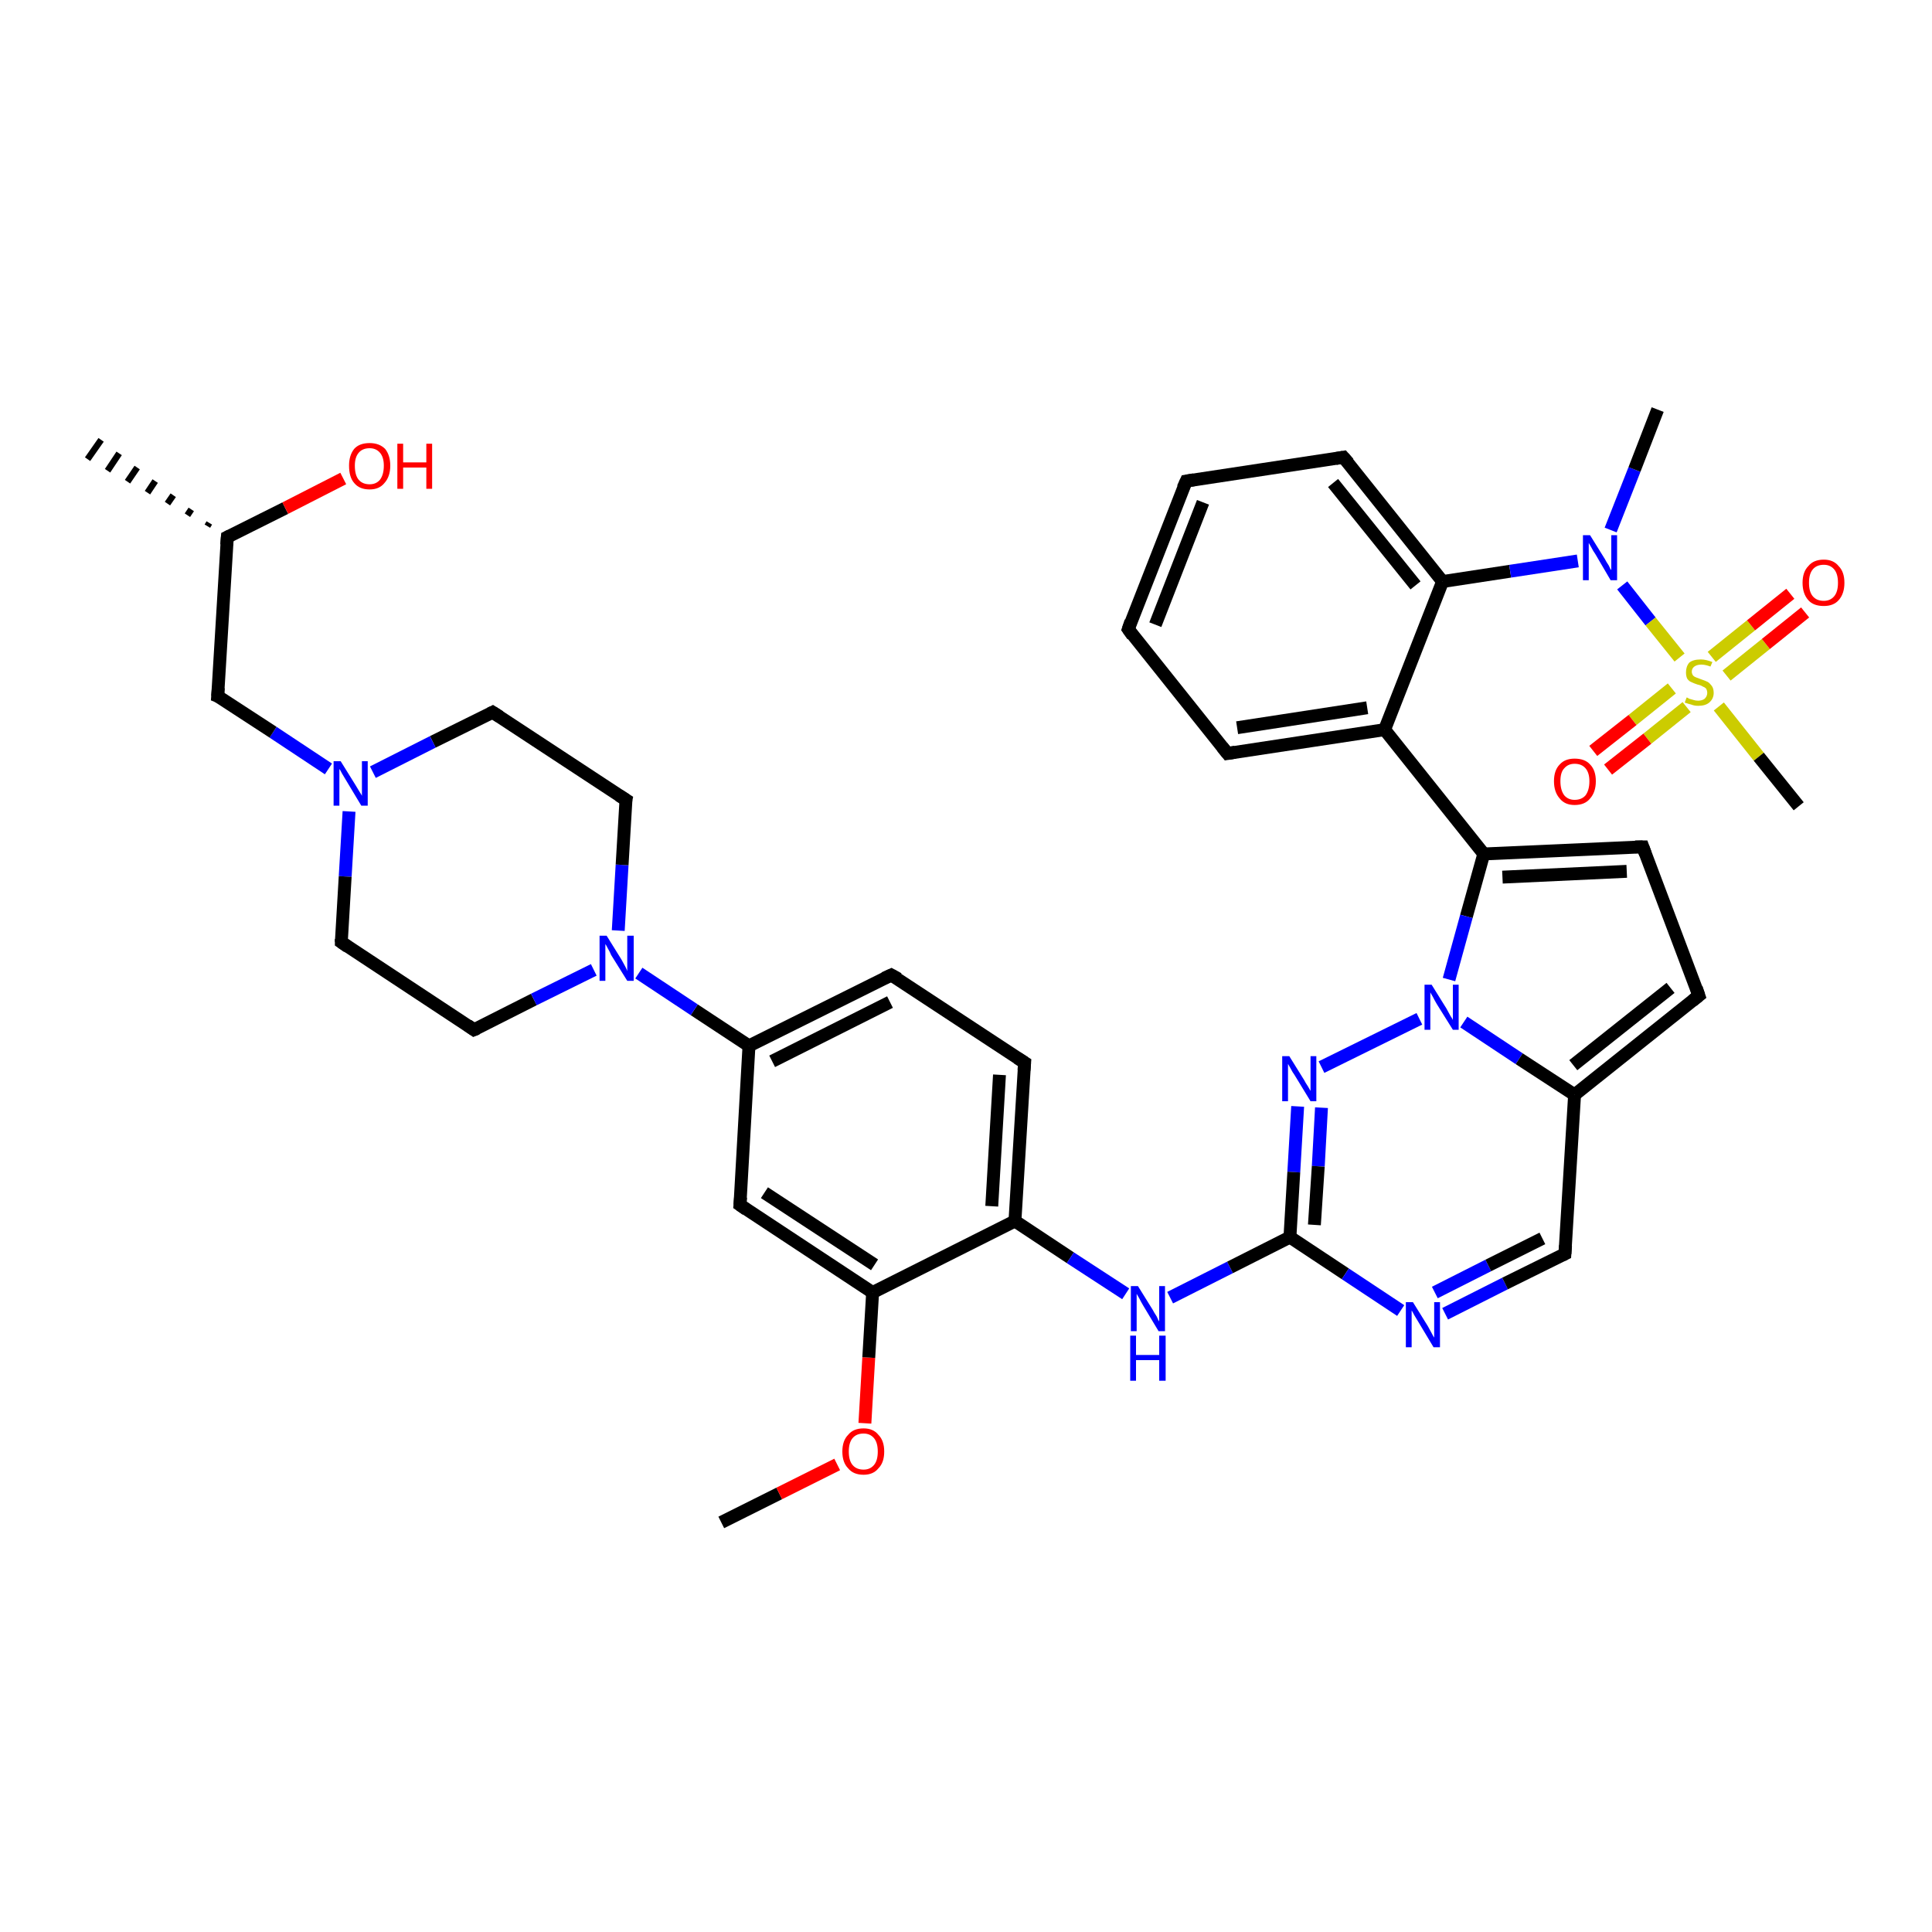 <?xml version='1.0' encoding='iso-8859-1'?>
<svg version='1.1' baseProfile='full'
              xmlns='http://www.w3.org/2000/svg'
                      xmlns:rdkit='http://www.rdkit.org/xml'
                      xmlns:xlink='http://www.w3.org/1999/xlink'
                  xml:space='preserve'
width='300px' height='300px' viewBox='0 0 300 300'>
<!-- END OF HEADER -->
<rect style='opacity:1.0;fill:#FFFFFF;stroke:none' width='300.0' height='300.0' x='0.0' y='0.0'> </rect>
<path class='bond-0 atom-0 atom-1' d='M 112.0,236.4 L 121.0,231.9' style='fill:none;fill-rule:evenodd;stroke:#000000;stroke-width:2.0px;stroke-linecap:butt;stroke-linejoin:miter;stroke-opacity:1' />
<path class='bond-0 atom-0 atom-1' d='M 121.0,231.9 L 130.0,227.4' style='fill:none;fill-rule:evenodd;stroke:#FF0000;stroke-width:2.0px;stroke-linecap:butt;stroke-linejoin:miter;stroke-opacity:1' />
<path class='bond-1 atom-1 atom-2' d='M 134.3,221.0 L 134.9,210.8' style='fill:none;fill-rule:evenodd;stroke:#FF0000;stroke-width:2.0px;stroke-linecap:butt;stroke-linejoin:miter;stroke-opacity:1' />
<path class='bond-1 atom-1 atom-2' d='M 134.9,210.8 L 135.5,200.7' style='fill:none;fill-rule:evenodd;stroke:#000000;stroke-width:2.0px;stroke-linecap:butt;stroke-linejoin:miter;stroke-opacity:1' />
<path class='bond-2 atom-2 atom-3' d='M 135.5,200.7 L 114.9,187.1' style='fill:none;fill-rule:evenodd;stroke:#000000;stroke-width:2.0px;stroke-linecap:butt;stroke-linejoin:miter;stroke-opacity:1' />
<path class='bond-2 atom-2 atom-3' d='M 135.8,196.4 L 118.7,185.2' style='fill:none;fill-rule:evenodd;stroke:#000000;stroke-width:2.0px;stroke-linecap:butt;stroke-linejoin:miter;stroke-opacity:1' />
<path class='bond-3 atom-3 atom-4' d='M 114.9,187.1 L 116.3,162.4' style='fill:none;fill-rule:evenodd;stroke:#000000;stroke-width:2.0px;stroke-linecap:butt;stroke-linejoin:miter;stroke-opacity:1' />
<path class='bond-4 atom-4 atom-5' d='M 116.3,162.4 L 138.4,151.4' style='fill:none;fill-rule:evenodd;stroke:#000000;stroke-width:2.0px;stroke-linecap:butt;stroke-linejoin:miter;stroke-opacity:1' />
<path class='bond-4 atom-4 atom-5' d='M 119.9,164.8 L 138.2,155.6' style='fill:none;fill-rule:evenodd;stroke:#000000;stroke-width:2.0px;stroke-linecap:butt;stroke-linejoin:miter;stroke-opacity:1' />
<path class='bond-5 atom-5 atom-6' d='M 138.4,151.4 L 159.1,165.0' style='fill:none;fill-rule:evenodd;stroke:#000000;stroke-width:2.0px;stroke-linecap:butt;stroke-linejoin:miter;stroke-opacity:1' />
<path class='bond-6 atom-6 atom-7' d='M 159.1,165.0 L 157.6,189.6' style='fill:none;fill-rule:evenodd;stroke:#000000;stroke-width:2.0px;stroke-linecap:butt;stroke-linejoin:miter;stroke-opacity:1' />
<path class='bond-6 atom-6 atom-7' d='M 155.2,166.9 L 154.0,187.3' style='fill:none;fill-rule:evenodd;stroke:#000000;stroke-width:2.0px;stroke-linecap:butt;stroke-linejoin:miter;stroke-opacity:1' />
<path class='bond-7 atom-7 atom-8' d='M 157.6,189.6 L 166.2,195.3' style='fill:none;fill-rule:evenodd;stroke:#000000;stroke-width:2.0px;stroke-linecap:butt;stroke-linejoin:miter;stroke-opacity:1' />
<path class='bond-7 atom-7 atom-8' d='M 166.2,195.3 L 174.8,200.9' style='fill:none;fill-rule:evenodd;stroke:#0000FF;stroke-width:2.0px;stroke-linecap:butt;stroke-linejoin:miter;stroke-opacity:1' />
<path class='bond-8 atom-8 atom-9' d='M 181.7,201.5 L 191.0,196.8' style='fill:none;fill-rule:evenodd;stroke:#0000FF;stroke-width:2.0px;stroke-linecap:butt;stroke-linejoin:miter;stroke-opacity:1' />
<path class='bond-8 atom-8 atom-9' d='M 191.0,196.8 L 200.3,192.1' style='fill:none;fill-rule:evenodd;stroke:#000000;stroke-width:2.0px;stroke-linecap:butt;stroke-linejoin:miter;stroke-opacity:1' />
<path class='bond-9 atom-9 atom-10' d='M 200.3,192.1 L 208.9,197.8' style='fill:none;fill-rule:evenodd;stroke:#000000;stroke-width:2.0px;stroke-linecap:butt;stroke-linejoin:miter;stroke-opacity:1' />
<path class='bond-9 atom-9 atom-10' d='M 208.9,197.8 L 217.5,203.5' style='fill:none;fill-rule:evenodd;stroke:#0000FF;stroke-width:2.0px;stroke-linecap:butt;stroke-linejoin:miter;stroke-opacity:1' />
<path class='bond-10 atom-10 atom-11' d='M 224.4,204.0 L 233.7,199.3' style='fill:none;fill-rule:evenodd;stroke:#0000FF;stroke-width:2.0px;stroke-linecap:butt;stroke-linejoin:miter;stroke-opacity:1' />
<path class='bond-10 atom-10 atom-11' d='M 233.7,199.3 L 243.0,194.7' style='fill:none;fill-rule:evenodd;stroke:#000000;stroke-width:2.0px;stroke-linecap:butt;stroke-linejoin:miter;stroke-opacity:1' />
<path class='bond-10 atom-10 atom-11' d='M 222.8,200.7 L 231.1,196.5' style='fill:none;fill-rule:evenodd;stroke:#0000FF;stroke-width:2.0px;stroke-linecap:butt;stroke-linejoin:miter;stroke-opacity:1' />
<path class='bond-10 atom-10 atom-11' d='M 231.1,196.5 L 239.5,192.3' style='fill:none;fill-rule:evenodd;stroke:#000000;stroke-width:2.0px;stroke-linecap:butt;stroke-linejoin:miter;stroke-opacity:1' />
<path class='bond-11 atom-11 atom-12' d='M 243.0,194.7 L 244.5,170.0' style='fill:none;fill-rule:evenodd;stroke:#000000;stroke-width:2.0px;stroke-linecap:butt;stroke-linejoin:miter;stroke-opacity:1' />
<path class='bond-12 atom-12 atom-13' d='M 244.5,170.0 L 263.8,154.6' style='fill:none;fill-rule:evenodd;stroke:#000000;stroke-width:2.0px;stroke-linecap:butt;stroke-linejoin:miter;stroke-opacity:1' />
<path class='bond-12 atom-12 atom-13' d='M 244.3,165.4 L 259.4,153.4' style='fill:none;fill-rule:evenodd;stroke:#000000;stroke-width:2.0px;stroke-linecap:butt;stroke-linejoin:miter;stroke-opacity:1' />
<path class='bond-13 atom-13 atom-14' d='M 263.8,154.6 L 255.1,131.5' style='fill:none;fill-rule:evenodd;stroke:#000000;stroke-width:2.0px;stroke-linecap:butt;stroke-linejoin:miter;stroke-opacity:1' />
<path class='bond-14 atom-14 atom-15' d='M 255.1,131.5 L 230.4,132.6' style='fill:none;fill-rule:evenodd;stroke:#000000;stroke-width:2.0px;stroke-linecap:butt;stroke-linejoin:miter;stroke-opacity:1' />
<path class='bond-14 atom-14 atom-15' d='M 252.6,135.3 L 233.3,136.2' style='fill:none;fill-rule:evenodd;stroke:#000000;stroke-width:2.0px;stroke-linecap:butt;stroke-linejoin:miter;stroke-opacity:1' />
<path class='bond-15 atom-15 atom-16' d='M 230.4,132.6 L 215.0,113.3' style='fill:none;fill-rule:evenodd;stroke:#000000;stroke-width:2.0px;stroke-linecap:butt;stroke-linejoin:miter;stroke-opacity:1' />
<path class='bond-16 atom-16 atom-17' d='M 215.0,113.3 L 190.6,117.0' style='fill:none;fill-rule:evenodd;stroke:#000000;stroke-width:2.0px;stroke-linecap:butt;stroke-linejoin:miter;stroke-opacity:1' />
<path class='bond-16 atom-16 atom-17' d='M 212.3,109.9 L 192.1,113.0' style='fill:none;fill-rule:evenodd;stroke:#000000;stroke-width:2.0px;stroke-linecap:butt;stroke-linejoin:miter;stroke-opacity:1' />
<path class='bond-17 atom-17 atom-18' d='M 190.6,117.0 L 175.2,97.7' style='fill:none;fill-rule:evenodd;stroke:#000000;stroke-width:2.0px;stroke-linecap:butt;stroke-linejoin:miter;stroke-opacity:1' />
<path class='bond-18 atom-18 atom-19' d='M 175.2,97.7 L 184.2,74.7' style='fill:none;fill-rule:evenodd;stroke:#000000;stroke-width:2.0px;stroke-linecap:butt;stroke-linejoin:miter;stroke-opacity:1' />
<path class='bond-18 atom-18 atom-19' d='M 179.4,97.0 L 186.8,78.0' style='fill:none;fill-rule:evenodd;stroke:#000000;stroke-width:2.0px;stroke-linecap:butt;stroke-linejoin:miter;stroke-opacity:1' />
<path class='bond-19 atom-19 atom-20' d='M 184.2,74.7 L 208.6,71.0' style='fill:none;fill-rule:evenodd;stroke:#000000;stroke-width:2.0px;stroke-linecap:butt;stroke-linejoin:miter;stroke-opacity:1' />
<path class='bond-20 atom-20 atom-21' d='M 208.6,71.0 L 224.0,90.3' style='fill:none;fill-rule:evenodd;stroke:#000000;stroke-width:2.0px;stroke-linecap:butt;stroke-linejoin:miter;stroke-opacity:1' />
<path class='bond-20 atom-20 atom-21' d='M 207.0,75.0 L 219.8,90.9' style='fill:none;fill-rule:evenodd;stroke:#000000;stroke-width:2.0px;stroke-linecap:butt;stroke-linejoin:miter;stroke-opacity:1' />
<path class='bond-21 atom-21 atom-22' d='M 224.0,90.3 L 234.5,88.7' style='fill:none;fill-rule:evenodd;stroke:#000000;stroke-width:2.0px;stroke-linecap:butt;stroke-linejoin:miter;stroke-opacity:1' />
<path class='bond-21 atom-21 atom-22' d='M 234.5,88.7 L 245.0,87.1' style='fill:none;fill-rule:evenodd;stroke:#0000FF;stroke-width:2.0px;stroke-linecap:butt;stroke-linejoin:miter;stroke-opacity:1' />
<path class='bond-22 atom-22 atom-23' d='M 250.1,82.3 L 253.8,72.9' style='fill:none;fill-rule:evenodd;stroke:#0000FF;stroke-width:2.0px;stroke-linecap:butt;stroke-linejoin:miter;stroke-opacity:1' />
<path class='bond-22 atom-22 atom-23' d='M 253.8,72.9 L 257.4,63.6' style='fill:none;fill-rule:evenodd;stroke:#000000;stroke-width:2.0px;stroke-linecap:butt;stroke-linejoin:miter;stroke-opacity:1' />
<path class='bond-23 atom-22 atom-24' d='M 251.9,90.9 L 256.3,96.5' style='fill:none;fill-rule:evenodd;stroke:#0000FF;stroke-width:2.0px;stroke-linecap:butt;stroke-linejoin:miter;stroke-opacity:1' />
<path class='bond-23 atom-22 atom-24' d='M 256.3,96.5 L 260.8,102.1' style='fill:none;fill-rule:evenodd;stroke:#CCCC00;stroke-width:2.0px;stroke-linecap:butt;stroke-linejoin:miter;stroke-opacity:1' />
<path class='bond-24 atom-24 atom-25' d='M 266.9,109.7 L 273.1,117.5' style='fill:none;fill-rule:evenodd;stroke:#CCCC00;stroke-width:2.0px;stroke-linecap:butt;stroke-linejoin:miter;stroke-opacity:1' />
<path class='bond-24 atom-24 atom-25' d='M 273.1,117.5 L 279.3,125.2' style='fill:none;fill-rule:evenodd;stroke:#000000;stroke-width:2.0px;stroke-linecap:butt;stroke-linejoin:miter;stroke-opacity:1' />
<path class='bond-25 atom-24 atom-26' d='M 259.6,106.9 L 253.5,111.8' style='fill:none;fill-rule:evenodd;stroke:#CCCC00;stroke-width:2.0px;stroke-linecap:butt;stroke-linejoin:miter;stroke-opacity:1' />
<path class='bond-25 atom-24 atom-26' d='M 253.5,111.8 L 247.4,116.6' style='fill:none;fill-rule:evenodd;stroke:#FF0000;stroke-width:2.0px;stroke-linecap:butt;stroke-linejoin:miter;stroke-opacity:1' />
<path class='bond-25 atom-24 atom-26' d='M 261.9,109.8 L 255.8,114.7' style='fill:none;fill-rule:evenodd;stroke:#CCCC00;stroke-width:2.0px;stroke-linecap:butt;stroke-linejoin:miter;stroke-opacity:1' />
<path class='bond-25 atom-24 atom-26' d='M 255.8,114.7 L 249.7,119.5' style='fill:none;fill-rule:evenodd;stroke:#FF0000;stroke-width:2.0px;stroke-linecap:butt;stroke-linejoin:miter;stroke-opacity:1' />
<path class='bond-26 atom-24 atom-27' d='M 268.1,104.9 L 274.2,100.0' style='fill:none;fill-rule:evenodd;stroke:#CCCC00;stroke-width:2.0px;stroke-linecap:butt;stroke-linejoin:miter;stroke-opacity:1' />
<path class='bond-26 atom-24 atom-27' d='M 274.2,100.0 L 280.3,95.1' style='fill:none;fill-rule:evenodd;stroke:#FF0000;stroke-width:2.0px;stroke-linecap:butt;stroke-linejoin:miter;stroke-opacity:1' />
<path class='bond-26 atom-24 atom-27' d='M 265.8,102.0 L 271.9,97.1' style='fill:none;fill-rule:evenodd;stroke:#CCCC00;stroke-width:2.0px;stroke-linecap:butt;stroke-linejoin:miter;stroke-opacity:1' />
<path class='bond-26 atom-24 atom-27' d='M 271.9,97.1 L 278.0,92.2' style='fill:none;fill-rule:evenodd;stroke:#FF0000;stroke-width:2.0px;stroke-linecap:butt;stroke-linejoin:miter;stroke-opacity:1' />
<path class='bond-27 atom-15 atom-28' d='M 230.4,132.6 L 227.7,142.3' style='fill:none;fill-rule:evenodd;stroke:#000000;stroke-width:2.0px;stroke-linecap:butt;stroke-linejoin:miter;stroke-opacity:1' />
<path class='bond-27 atom-15 atom-28' d='M 227.7,142.3 L 225.0,152.1' style='fill:none;fill-rule:evenodd;stroke:#0000FF;stroke-width:2.0px;stroke-linecap:butt;stroke-linejoin:miter;stroke-opacity:1' />
<path class='bond-28 atom-28 atom-29' d='M 220.4,158.2 L 205.2,165.7' style='fill:none;fill-rule:evenodd;stroke:#0000FF;stroke-width:2.0px;stroke-linecap:butt;stroke-linejoin:miter;stroke-opacity:1' />
<path class='bond-29 atom-4 atom-30' d='M 116.3,162.4 L 107.8,156.8' style='fill:none;fill-rule:evenodd;stroke:#000000;stroke-width:2.0px;stroke-linecap:butt;stroke-linejoin:miter;stroke-opacity:1' />
<path class='bond-29 atom-4 atom-30' d='M 107.8,156.8 L 99.2,151.1' style='fill:none;fill-rule:evenodd;stroke:#0000FF;stroke-width:2.0px;stroke-linecap:butt;stroke-linejoin:miter;stroke-opacity:1' />
<path class='bond-30 atom-30 atom-31' d='M 96.0,144.5 L 96.6,134.3' style='fill:none;fill-rule:evenodd;stroke:#0000FF;stroke-width:2.0px;stroke-linecap:butt;stroke-linejoin:miter;stroke-opacity:1' />
<path class='bond-30 atom-30 atom-31' d='M 96.6,134.3 L 97.2,124.2' style='fill:none;fill-rule:evenodd;stroke:#000000;stroke-width:2.0px;stroke-linecap:butt;stroke-linejoin:miter;stroke-opacity:1' />
<path class='bond-31 atom-31 atom-32' d='M 97.2,124.2 L 76.5,110.6' style='fill:none;fill-rule:evenodd;stroke:#000000;stroke-width:2.0px;stroke-linecap:butt;stroke-linejoin:miter;stroke-opacity:1' />
<path class='bond-32 atom-32 atom-33' d='M 76.5,110.6 L 67.2,115.2' style='fill:none;fill-rule:evenodd;stroke:#000000;stroke-width:2.0px;stroke-linecap:butt;stroke-linejoin:miter;stroke-opacity:1' />
<path class='bond-32 atom-32 atom-33' d='M 67.2,115.2 L 57.9,119.9' style='fill:none;fill-rule:evenodd;stroke:#0000FF;stroke-width:2.0px;stroke-linecap:butt;stroke-linejoin:miter;stroke-opacity:1' />
<path class='bond-33 atom-33 atom-34' d='M 51.0,119.4 L 42.4,113.7' style='fill:none;fill-rule:evenodd;stroke:#0000FF;stroke-width:2.0px;stroke-linecap:butt;stroke-linejoin:miter;stroke-opacity:1' />
<path class='bond-33 atom-33 atom-34' d='M 42.4,113.7 L 33.8,108.1' style='fill:none;fill-rule:evenodd;stroke:#000000;stroke-width:2.0px;stroke-linecap:butt;stroke-linejoin:miter;stroke-opacity:1' />
<path class='bond-34 atom-34 atom-35' d='M 33.8,108.1 L 35.3,83.4' style='fill:none;fill-rule:evenodd;stroke:#000000;stroke-width:2.0px;stroke-linecap:butt;stroke-linejoin:miter;stroke-opacity:1' />
<path class='bond-35 atom-35 atom-36' d='M 32.2,81.7 L 32.5,81.2' style='fill:none;fill-rule:evenodd;stroke:#000000;stroke-width:1.0px;stroke-linecap:butt;stroke-linejoin:miter;stroke-opacity:1' />
<path class='bond-35 atom-35 atom-36' d='M 29.1,80.0 L 29.7,79.1' style='fill:none;fill-rule:evenodd;stroke:#000000;stroke-width:1.0px;stroke-linecap:butt;stroke-linejoin:miter;stroke-opacity:1' />
<path class='bond-35 atom-35 atom-36' d='M 26.0,78.2 L 26.9,76.9' style='fill:none;fill-rule:evenodd;stroke:#000000;stroke-width:1.0px;stroke-linecap:butt;stroke-linejoin:miter;stroke-opacity:1' />
<path class='bond-35 atom-35 atom-36' d='M 22.9,76.5 L 24.1,74.7' style='fill:none;fill-rule:evenodd;stroke:#000000;stroke-width:1.0px;stroke-linecap:butt;stroke-linejoin:miter;stroke-opacity:1' />
<path class='bond-35 atom-35 atom-36' d='M 19.8,74.8 L 21.3,72.6' style='fill:none;fill-rule:evenodd;stroke:#000000;stroke-width:1.0px;stroke-linecap:butt;stroke-linejoin:miter;stroke-opacity:1' />
<path class='bond-35 atom-35 atom-36' d='M 16.7,73.1 L 18.5,70.4' style='fill:none;fill-rule:evenodd;stroke:#000000;stroke-width:1.0px;stroke-linecap:butt;stroke-linejoin:miter;stroke-opacity:1' />
<path class='bond-35 atom-35 atom-36' d='M 13.6,71.3 L 15.7,68.3' style='fill:none;fill-rule:evenodd;stroke:#000000;stroke-width:1.0px;stroke-linecap:butt;stroke-linejoin:miter;stroke-opacity:1' />
<path class='bond-36 atom-35 atom-37' d='M 35.3,83.4 L 44.3,78.9' style='fill:none;fill-rule:evenodd;stroke:#000000;stroke-width:2.0px;stroke-linecap:butt;stroke-linejoin:miter;stroke-opacity:1' />
<path class='bond-36 atom-35 atom-37' d='M 44.3,78.9 L 53.3,74.3' style='fill:none;fill-rule:evenodd;stroke:#FF0000;stroke-width:2.0px;stroke-linecap:butt;stroke-linejoin:miter;stroke-opacity:1' />
<path class='bond-37 atom-33 atom-38' d='M 54.2,126.0 L 53.6,136.1' style='fill:none;fill-rule:evenodd;stroke:#0000FF;stroke-width:2.0px;stroke-linecap:butt;stroke-linejoin:miter;stroke-opacity:1' />
<path class='bond-37 atom-33 atom-38' d='M 53.6,136.1 L 53.0,146.3' style='fill:none;fill-rule:evenodd;stroke:#000000;stroke-width:2.0px;stroke-linecap:butt;stroke-linejoin:miter;stroke-opacity:1' />
<path class='bond-38 atom-38 atom-39' d='M 53.0,146.3 L 73.6,159.9' style='fill:none;fill-rule:evenodd;stroke:#000000;stroke-width:2.0px;stroke-linecap:butt;stroke-linejoin:miter;stroke-opacity:1' />
<path class='bond-39 atom-7 atom-2' d='M 157.6,189.6 L 135.5,200.7' style='fill:none;fill-rule:evenodd;stroke:#000000;stroke-width:2.0px;stroke-linecap:butt;stroke-linejoin:miter;stroke-opacity:1' />
<path class='bond-40 atom-29 atom-9' d='M 201.5,171.8 L 200.9,182.0' style='fill:none;fill-rule:evenodd;stroke:#0000FF;stroke-width:2.0px;stroke-linecap:butt;stroke-linejoin:miter;stroke-opacity:1' />
<path class='bond-40 atom-29 atom-9' d='M 200.9,182.0 L 200.3,192.1' style='fill:none;fill-rule:evenodd;stroke:#000000;stroke-width:2.0px;stroke-linecap:butt;stroke-linejoin:miter;stroke-opacity:1' />
<path class='bond-40 atom-29 atom-9' d='M 205.2,172.0 L 204.7,181.1' style='fill:none;fill-rule:evenodd;stroke:#0000FF;stroke-width:2.0px;stroke-linecap:butt;stroke-linejoin:miter;stroke-opacity:1' />
<path class='bond-40 atom-29 atom-9' d='M 204.7,181.1 L 204.1,190.2' style='fill:none;fill-rule:evenodd;stroke:#000000;stroke-width:2.0px;stroke-linecap:butt;stroke-linejoin:miter;stroke-opacity:1' />
<path class='bond-41 atom-39 atom-30' d='M 73.6,159.9 L 82.9,155.2' style='fill:none;fill-rule:evenodd;stroke:#000000;stroke-width:2.0px;stroke-linecap:butt;stroke-linejoin:miter;stroke-opacity:1' />
<path class='bond-41 atom-39 atom-30' d='M 82.9,155.2 L 92.2,150.6' style='fill:none;fill-rule:evenodd;stroke:#0000FF;stroke-width:2.0px;stroke-linecap:butt;stroke-linejoin:miter;stroke-opacity:1' />
<path class='bond-42 atom-28 atom-12' d='M 227.3,158.7 L 235.9,164.4' style='fill:none;fill-rule:evenodd;stroke:#0000FF;stroke-width:2.0px;stroke-linecap:butt;stroke-linejoin:miter;stroke-opacity:1' />
<path class='bond-42 atom-28 atom-12' d='M 235.9,164.4 L 244.5,170.0' style='fill:none;fill-rule:evenodd;stroke:#000000;stroke-width:2.0px;stroke-linecap:butt;stroke-linejoin:miter;stroke-opacity:1' />
<path class='bond-43 atom-21 atom-16' d='M 224.0,90.3 L 215.0,113.3' style='fill:none;fill-rule:evenodd;stroke:#000000;stroke-width:2.0px;stroke-linecap:butt;stroke-linejoin:miter;stroke-opacity:1' />
<path d='M 115.9,187.8 L 114.9,187.1 L 115.0,185.9' style='fill:none;stroke:#000000;stroke-width:2.0px;stroke-linecap:butt;stroke-linejoin:miter;stroke-opacity:1;' />
<path d='M 137.3,151.9 L 138.4,151.4 L 139.5,152.0' style='fill:none;stroke:#000000;stroke-width:2.0px;stroke-linecap:butt;stroke-linejoin:miter;stroke-opacity:1;' />
<path d='M 158.0,164.3 L 159.1,165.0 L 159.0,166.2' style='fill:none;stroke:#000000;stroke-width:2.0px;stroke-linecap:butt;stroke-linejoin:miter;stroke-opacity:1;' />
<path d='M 242.6,194.9 L 243.0,194.7 L 243.1,193.4' style='fill:none;stroke:#000000;stroke-width:2.0px;stroke-linecap:butt;stroke-linejoin:miter;stroke-opacity:1;' />
<path d='M 262.8,155.4 L 263.8,154.6 L 263.4,153.4' style='fill:none;stroke:#000000;stroke-width:2.0px;stroke-linecap:butt;stroke-linejoin:miter;stroke-opacity:1;' />
<path d='M 255.5,132.6 L 255.1,131.5 L 253.9,131.5' style='fill:none;stroke:#000000;stroke-width:2.0px;stroke-linecap:butt;stroke-linejoin:miter;stroke-opacity:1;' />
<path d='M 191.8,116.8 L 190.6,117.0 L 189.8,116.0' style='fill:none;stroke:#000000;stroke-width:2.0px;stroke-linecap:butt;stroke-linejoin:miter;stroke-opacity:1;' />
<path d='M 175.9,98.7 L 175.2,97.7 L 175.6,96.5' style='fill:none;stroke:#000000;stroke-width:2.0px;stroke-linecap:butt;stroke-linejoin:miter;stroke-opacity:1;' />
<path d='M 183.7,75.8 L 184.2,74.7 L 185.4,74.5' style='fill:none;stroke:#000000;stroke-width:2.0px;stroke-linecap:butt;stroke-linejoin:miter;stroke-opacity:1;' />
<path d='M 207.4,71.2 L 208.6,71.0 L 209.4,71.9' style='fill:none;stroke:#000000;stroke-width:2.0px;stroke-linecap:butt;stroke-linejoin:miter;stroke-opacity:1;' />
<path d='M 97.1,124.7 L 97.2,124.2 L 96.1,123.5' style='fill:none;stroke:#000000;stroke-width:2.0px;stroke-linecap:butt;stroke-linejoin:miter;stroke-opacity:1;' />
<path d='M 77.6,111.3 L 76.5,110.6 L 76.1,110.8' style='fill:none;stroke:#000000;stroke-width:2.0px;stroke-linecap:butt;stroke-linejoin:miter;stroke-opacity:1;' />
<path d='M 34.3,108.3 L 33.8,108.1 L 33.9,106.8' style='fill:none;stroke:#000000;stroke-width:2.0px;stroke-linecap:butt;stroke-linejoin:miter;stroke-opacity:1;' />
<path d='M 35.2,84.6 L 35.3,83.4 L 35.7,83.2' style='fill:none;stroke:#000000;stroke-width:2.0px;stroke-linecap:butt;stroke-linejoin:miter;stroke-opacity:1;' />
<path d='M 53.0,145.8 L 53.0,146.3 L 54.0,147.0' style='fill:none;stroke:#000000;stroke-width:2.0px;stroke-linecap:butt;stroke-linejoin:miter;stroke-opacity:1;' />
<path d='M 72.6,159.2 L 73.6,159.9 L 74.1,159.7' style='fill:none;stroke:#000000;stroke-width:2.0px;stroke-linecap:butt;stroke-linejoin:miter;stroke-opacity:1;' />
<path class='atom-1' d='M 130.8 225.4
Q 130.8 223.7, 131.7 222.8
Q 132.5 221.8, 134.1 221.8
Q 135.6 221.8, 136.4 222.8
Q 137.3 223.7, 137.3 225.4
Q 137.3 227.1, 136.4 228.0
Q 135.6 229.0, 134.1 229.0
Q 132.5 229.0, 131.7 228.0
Q 130.8 227.1, 130.8 225.4
M 134.1 228.2
Q 135.1 228.2, 135.7 227.5
Q 136.3 226.8, 136.3 225.4
Q 136.3 224.0, 135.7 223.3
Q 135.1 222.6, 134.1 222.6
Q 133.0 222.6, 132.4 223.3
Q 131.8 224.0, 131.8 225.4
Q 131.8 226.8, 132.4 227.5
Q 133.0 228.2, 134.1 228.2
' fill='#FF0000'/>
<path class='atom-8' d='M 176.7 199.7
L 179.0 203.4
Q 179.2 203.8, 179.6 204.4
Q 179.9 205.1, 180.0 205.2
L 180.0 199.7
L 180.9 199.7
L 180.9 206.7
L 179.9 206.7
L 177.5 202.7
Q 177.2 202.2, 176.9 201.6
Q 176.6 201.1, 176.5 200.9
L 176.5 206.7
L 175.6 206.7
L 175.6 199.7
L 176.7 199.7
' fill='#0000FF'/>
<path class='atom-8' d='M 175.5 207.4
L 176.4 207.4
L 176.4 210.4
L 180.0 210.4
L 180.0 207.4
L 181.0 207.4
L 181.0 214.4
L 180.0 214.4
L 180.0 211.2
L 176.4 211.2
L 176.4 214.4
L 175.5 214.4
L 175.5 207.4
' fill='#0000FF'/>
<path class='atom-10' d='M 219.4 202.2
L 221.7 205.9
Q 221.9 206.3, 222.3 207.0
Q 222.6 207.6, 222.7 207.7
L 222.7 202.2
L 223.6 202.2
L 223.6 209.2
L 222.6 209.2
L 220.2 205.2
Q 219.9 204.7, 219.6 204.2
Q 219.3 203.6, 219.2 203.5
L 219.2 209.2
L 218.3 209.2
L 218.3 202.2
L 219.4 202.2
' fill='#0000FF'/>
<path class='atom-22' d='M 246.9 83.1
L 249.2 86.8
Q 249.4 87.2, 249.8 87.8
Q 250.1 88.5, 250.2 88.5
L 250.2 83.1
L 251.1 83.1
L 251.1 90.1
L 250.1 90.1
L 247.7 86.0
Q 247.4 85.6, 247.1 85.0
Q 246.8 84.5, 246.7 84.3
L 246.7 90.1
L 245.8 90.1
L 245.8 83.1
L 246.9 83.1
' fill='#0000FF'/>
<path class='atom-24' d='M 261.9 108.3
Q 262.0 108.3, 262.3 108.5
Q 262.6 108.6, 263.0 108.7
Q 263.3 108.8, 263.7 108.8
Q 264.3 108.8, 264.7 108.5
Q 265.1 108.1, 265.1 107.6
Q 265.1 107.2, 264.9 106.9
Q 264.7 106.7, 264.4 106.6
Q 264.1 106.4, 263.6 106.3
Q 263.0 106.1, 262.6 105.9
Q 262.3 105.8, 262.0 105.4
Q 261.8 105.0, 261.8 104.4
Q 261.8 103.5, 262.3 102.9
Q 262.9 102.4, 264.1 102.4
Q 264.9 102.4, 265.9 102.8
L 265.6 103.5
Q 264.8 103.2, 264.2 103.2
Q 263.5 103.2, 263.1 103.5
Q 262.7 103.8, 262.7 104.3
Q 262.7 104.6, 262.9 104.9
Q 263.1 105.1, 263.4 105.2
Q 263.7 105.3, 264.2 105.5
Q 264.8 105.7, 265.2 105.9
Q 265.5 106.1, 265.8 106.5
Q 266.1 106.9, 266.1 107.6
Q 266.1 108.5, 265.4 109.1
Q 264.8 109.6, 263.7 109.6
Q 263.1 109.6, 262.6 109.4
Q 262.2 109.3, 261.6 109.1
L 261.9 108.3
' fill='#CCCC00'/>
<path class='atom-26' d='M 241.3 121.3
Q 241.3 119.6, 242.2 118.7
Q 243.0 117.8, 244.5 117.8
Q 246.1 117.8, 246.9 118.7
Q 247.8 119.6, 247.8 121.3
Q 247.8 123.0, 246.9 124.0
Q 246.1 125.0, 244.5 125.0
Q 243.0 125.0, 242.2 124.0
Q 241.3 123.0, 241.3 121.3
M 244.5 124.2
Q 245.6 124.2, 246.2 123.5
Q 246.8 122.7, 246.8 121.3
Q 246.8 120.0, 246.2 119.3
Q 245.6 118.6, 244.5 118.6
Q 243.5 118.6, 242.9 119.3
Q 242.3 119.9, 242.3 121.3
Q 242.3 122.7, 242.9 123.5
Q 243.5 124.2, 244.5 124.2
' fill='#FF0000'/>
<path class='atom-27' d='M 279.9 90.5
Q 279.9 88.8, 280.8 87.9
Q 281.6 86.9, 283.2 86.9
Q 284.7 86.9, 285.5 87.9
Q 286.4 88.8, 286.4 90.5
Q 286.4 92.2, 285.5 93.2
Q 284.7 94.1, 283.2 94.1
Q 281.6 94.1, 280.8 93.2
Q 279.9 92.2, 279.9 90.5
M 283.2 93.3
Q 284.2 93.3, 284.8 92.6
Q 285.4 91.9, 285.4 90.5
Q 285.4 89.1, 284.8 88.4
Q 284.2 87.7, 283.2 87.7
Q 282.1 87.7, 281.5 88.4
Q 280.9 89.1, 280.9 90.5
Q 280.9 91.9, 281.5 92.6
Q 282.1 93.3, 283.2 93.3
' fill='#FF0000'/>
<path class='atom-28' d='M 222.3 152.9
L 224.6 156.6
Q 224.8 157.0, 225.2 157.7
Q 225.6 158.3, 225.6 158.4
L 225.6 152.9
L 226.5 152.9
L 226.5 159.9
L 225.6 159.9
L 223.1 155.9
Q 222.8 155.4, 222.5 154.8
Q 222.2 154.3, 222.1 154.1
L 222.1 159.9
L 221.2 159.9
L 221.2 152.9
L 222.3 152.9
' fill='#0000FF'/>
<path class='atom-29' d='M 200.2 164.0
L 202.5 167.7
Q 202.7 168.1, 203.1 168.7
Q 203.5 169.4, 203.5 169.4
L 203.5 164.0
L 204.4 164.0
L 204.4 171.0
L 203.5 171.0
L 201.0 166.9
Q 200.7 166.5, 200.4 165.9
Q 200.1 165.4, 200.0 165.2
L 200.0 171.0
L 199.1 171.0
L 199.1 164.0
L 200.2 164.0
' fill='#0000FF'/>
<path class='atom-30' d='M 94.2 145.3
L 96.5 149.0
Q 96.7 149.4, 97.1 150.1
Q 97.4 150.7, 97.4 150.8
L 97.4 145.3
L 98.4 145.3
L 98.4 152.3
L 97.4 152.3
L 94.9 148.3
Q 94.7 147.8, 94.4 147.3
Q 94.1 146.7, 94.0 146.6
L 94.0 152.3
L 93.1 152.3
L 93.1 145.3
L 94.2 145.3
' fill='#0000FF'/>
<path class='atom-33' d='M 52.9 118.2
L 55.2 121.9
Q 55.4 122.2, 55.8 122.9
Q 56.2 123.5, 56.2 123.6
L 56.2 118.2
L 57.1 118.2
L 57.1 125.1
L 56.1 125.1
L 53.7 121.1
Q 53.4 120.6, 53.1 120.1
Q 52.8 119.5, 52.7 119.4
L 52.7 125.1
L 51.8 125.1
L 51.8 118.2
L 52.9 118.2
' fill='#0000FF'/>
<path class='atom-37' d='M 54.2 72.3
Q 54.2 70.7, 55.0 69.7
Q 55.8 68.8, 57.4 68.8
Q 58.9 68.8, 59.8 69.7
Q 60.6 70.7, 60.6 72.3
Q 60.6 74.0, 59.7 75.0
Q 58.9 76.0, 57.4 76.0
Q 55.8 76.0, 55.0 75.0
Q 54.2 74.1, 54.2 72.3
M 57.4 75.2
Q 58.4 75.2, 59.0 74.5
Q 59.6 73.7, 59.6 72.3
Q 59.6 71.0, 59.0 70.3
Q 58.4 69.6, 57.4 69.6
Q 56.3 69.6, 55.7 70.3
Q 55.1 71.0, 55.1 72.3
Q 55.1 73.8, 55.7 74.5
Q 56.3 75.2, 57.4 75.2
' fill='#FF0000'/>
<path class='atom-37' d='M 61.7 68.9
L 62.6 68.9
L 62.6 71.8
L 66.2 71.8
L 66.2 68.9
L 67.1 68.9
L 67.1 75.9
L 66.2 75.9
L 66.2 72.6
L 62.6 72.6
L 62.6 75.9
L 61.7 75.9
L 61.7 68.9
' fill='#FF0000'/>
</svg>
